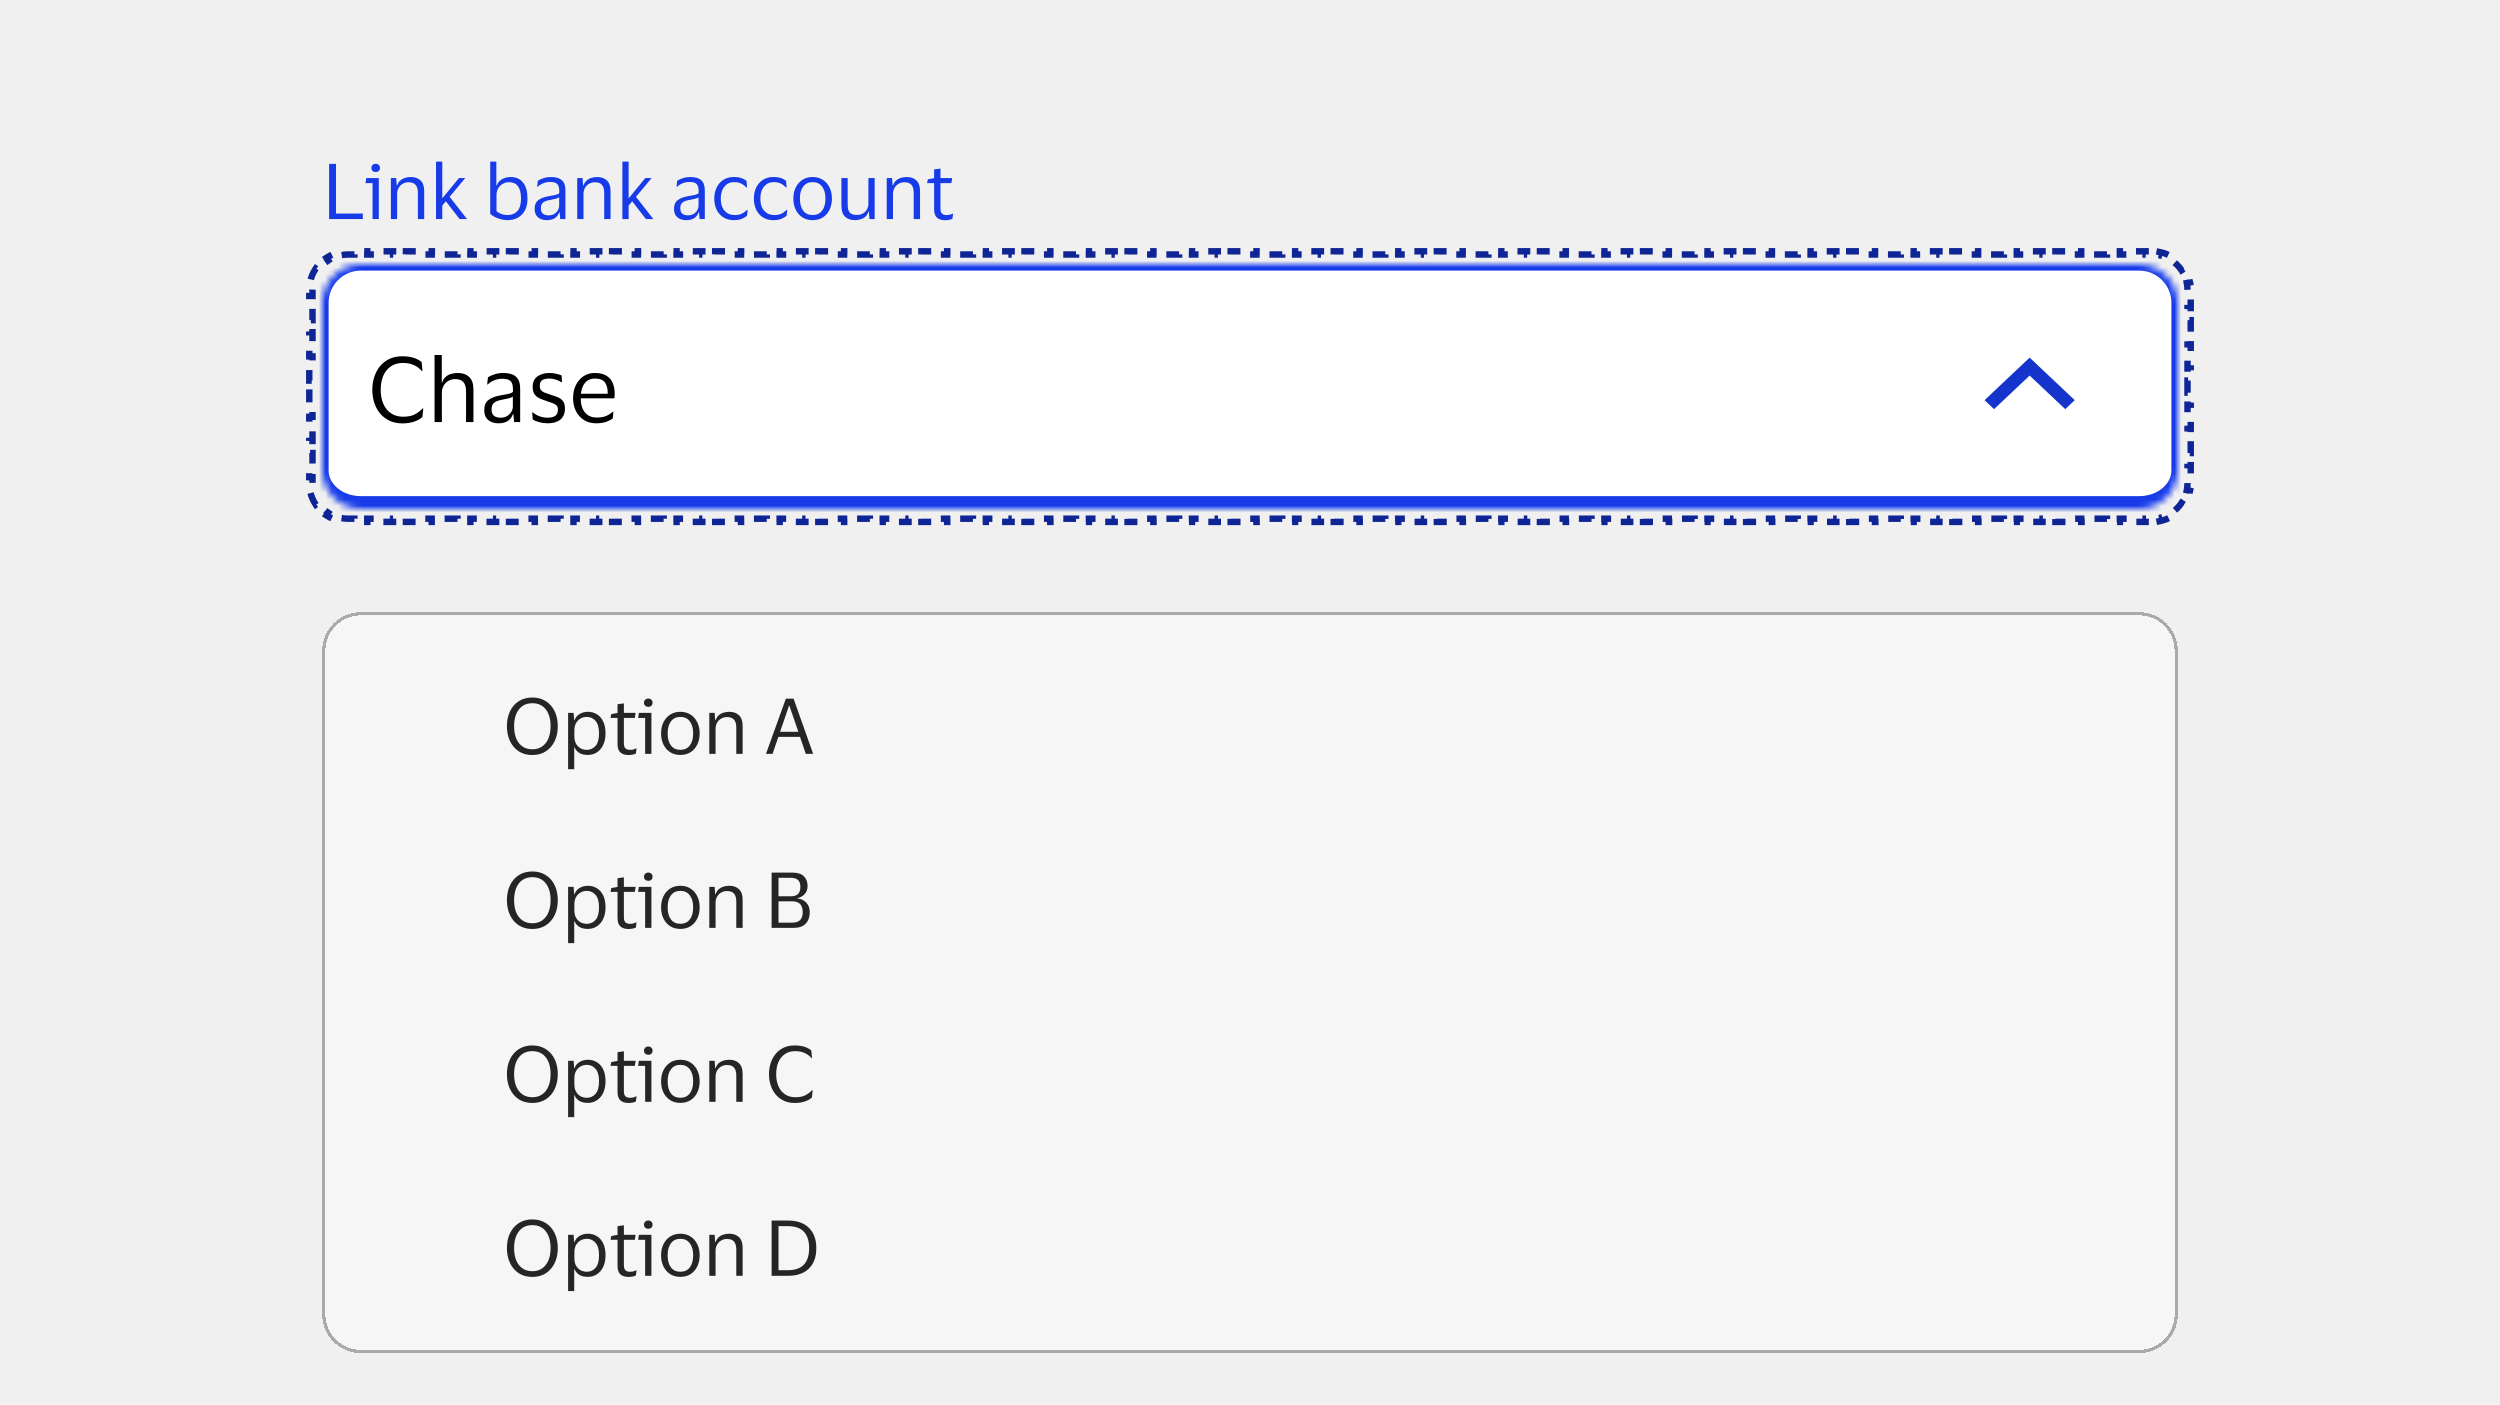<svg width="388" height="218" viewBox="0 0 388 218" fill="none" xmlns="http://www.w3.org/2000/svg">
<g clip-path="url(#clip0_36194_243650)">
<rect width="388" height="218" fill="#F0F0F0"/>
<mask id="path-1-inside-1_36194_243650" fill="white">
<path d="M50 47C50 43.686 52.686 41 56 41H332C335.314 41 338 43.686 338 47V73C338 76.314 335.314 79 332 79H56C52.686 79 50 76.314 50 73V47Z"/>
</mask>
<path d="M50 47C50 43.686 52.686 41 56 41H332C335.314 41 338 43.686 338 47V73C338 76.314 335.314 79 332 79H56C52.686 79 50 76.314 50 73V47Z" fill="white"/>
<path d="M49 47C49 43.134 52.134 40 56 40H332C335.866 40 339 43.134 339 47H337C337 44.239 334.761 42 332 42H56C53.239 42 51 44.239 51 47H49ZM339 74C339 77.866 335.866 81 332 81H56C52.134 81 49 77.866 49 74L51 73C51 75.209 53.239 77 56 77H332C334.761 77 337 75.209 337 73L339 74ZM56 81C52.134 81 49 77.866 49 74V47C49 43.134 52.134 40 56 40V42C53.239 42 51 44.239 51 47V73C51 75.209 53.239 77 56 77V81ZM332 40C335.866 40 339 43.134 339 47V74C339 77.866 335.866 81 332 81V77C334.761 77 337 75.209 337 73V47C337 44.239 334.761 42 332 42V40Z" fill="#173BE8" mask="url(#path-1-inside-1_36194_243650)"/>
<path d="M49.011 78.334C48.58 77.69 48.27 76.958 48.114 76.171L48.605 76.074C48.536 75.727 48.5 75.368 48.5 75V74.062H48V72.188H48.5V70.312H48V68.438H48.5V66.562H48V64.688H48.5V62.812H48V60.938H48.5V59.062H48V57.188H48.5V55.312H48V53.438H48.5V51.562H48V49.688H48.5V47.812H48V45.938H48.5V45C48.5 44.632 48.536 44.273 48.605 43.926L48.114 43.829C48.27 43.042 48.58 42.31 49.011 41.666L49.426 41.944C49.828 41.344 50.344 40.828 50.944 40.426L50.666 40.011C51.31 39.58 52.042 39.27 52.829 39.114L52.926 39.605C53.273 39.536 53.632 39.5 54 39.5H55V39H57V39.5H59V39H61V39.5H63V39H65V39.5H67V39H69V39.5H71V39H73V39.5H75V39H77V39.5H79V39H81V39.5H83V39H85V39.5H87V39H89V39.5H91V39H93V39.5H95V39H97V39.5H99V39H101V39.5H103V39H105V39.5H107V39H109V39.5H111V39H113V39.5H115V39H117V39.5H119V39H121V39.5H123V39H125V39.5H127V39H129V39.5H131V39H133V39.5H135V39H137V39.5H139V39H141V39.5H143V39H145V39.5H147V39H149V39.5H151V39H153V39.5H155V39H157V39.5H159V39H161V39.5H163V39H165V39.5H167V39H169V39.5H171V39H173V39.5H175V39H177V39.5H179V39H181V39.5H183V39H185V39.5H187V39H189V39.5H191V39H193V39.5H195V39H197V39.5H199V39H201V39.5H203V39H205V39.5H207V39H209V39.5H211V39H213V39.5H215V39H217V39.5H219V39H221V39.5H223V39H225V39.5H227V39H229V39.5H231V39H233V39.5H235V39H237V39.5H239V39H241V39.5H243V39H245V39.5H247V39H249V39.5H251V39H253V39.5H255V39H257V39.5H259V39H261V39.5H263V39H265V39.5H267V39H269V39.5H271V39H273V39.5H275V39H277V39.5H279V39H281V39.5H283V39H285V39.5H287V39H289V39.5H291V39H293V39.5H295V39H297V39.5H299V39H301V39.5H303V39H305V39.5H307V39H309V39.5H311V39H313V39.5H315V39H317V39.5H319V39H321V39.5H323V39H325V39.5H327V39H329V39.5H331V39H333V39.5H334C334.368 39.5 334.727 39.536 335.074 39.605L335.171 39.114C335.958 39.27 336.69 39.58 337.334 40.011L337.056 40.426C337.656 40.828 338.172 41.344 338.574 41.944L338.989 41.666C339.42 42.31 339.73 43.042 339.886 43.829L339.395 43.926C339.464 44.273 339.5 44.632 339.5 45V45.938H340V47.812H339.5V49.688H340V51.562H339.5V53.438H340V55.312H339.5V57.188H340V59.062H339.5V60.938H340V62.812H339.5V64.688H340V66.562H339.5V68.438H340V70.312H339.5V72.188H340V74.062H339.5V75C339.5 75.368 339.464 75.727 339.395 76.074L339.886 76.171C339.73 76.958 339.42 77.69 338.989 78.334L338.574 78.055C338.172 78.656 337.656 79.172 337.056 79.574L337.334 79.989C336.69 80.42 335.958 80.73 335.171 80.886L335.074 80.395C334.727 80.464 334.368 80.5 334 80.5H333V81H331V80.5H329V81H327V80.5H325V81H323V80.5H321V81H319V80.5H317V81H315V80.5H313V81H311V80.5H309V81H307V80.5H305V81H303V80.5H301V81H299V80.5H297V81H295V80.5H293V81H291V80.5H289V81H287V80.5H285V81H283V80.5H281V81H279V80.5H277V81H275V80.5H273V81H271V80.5H269V81H267V80.5H265V81H263V80.5H261V81H259V80.5H257V81H255V80.5H253V81H251V80.5H249V81H247V80.5H245V81H243V80.5H241V81H239V80.5H237V81H235V80.5H233V81H231V80.5H229V81H227V80.5H225V81H223V80.5H221V81H219V80.5H217V81H215V80.5H213V81H211V80.5H209V81H207V80.5H205V81H203V80.5H201V81H199V80.5H197V81H195V80.5H193V81H191V80.5H189V81H187V80.5H185V81H183V80.5H181V81H179V80.5H177V81H175V80.5H173V81H171V80.5H169V81H167V80.5H165V81H163V80.5H161V81H159V80.5H157V81H155V80.5H153V81H151V80.5H149V81H147V80.5H145V81H143V80.5H141V81H139V80.5H137V81H135V80.5H133V81H131V80.5H129V81H127V80.5H125V81H123V80.5H121V81H119V80.5H117V81H115V80.5H113V81H111V80.5H109V81H107V80.5H105V81H103V80.5H101V81H99V80.5H97V81H95V80.5H93V81H91V80.5H89V81H87V80.5H85V81H83V80.5H81V81H79V80.5H77V81H75V80.5H73V81H71V80.5H69V81H67V80.5H65V81H63V80.5H61V81H59V80.5H57V81H55V80.5H54C53.632 80.5 53.273 80.464 52.926 80.395L52.829 80.886C52.042 80.73 51.31 80.42 50.666 79.989L50.944 79.574C50.344 79.172 49.828 78.656 49.426 78.055L49.011 78.334Z" stroke="#0F2595" stroke-dasharray="2 2"/>
<path d="M59.086 60.502C59.086 61.323 59.221 62.047 59.492 62.672C59.763 63.297 60.159 63.787 60.682 64.142C61.205 64.497 61.83 64.674 62.558 64.674C63.305 64.674 63.902 64.557 64.35 64.324C64.807 64.091 65.218 63.783 65.582 63.4H65.694L65.554 64.716C65.227 65.024 64.793 65.267 64.252 65.444C63.72 65.621 63.118 65.71 62.446 65.71C61.709 65.71 61.051 65.575 60.472 65.304C59.893 65.033 59.403 64.66 59.002 64.184C58.601 63.699 58.297 63.143 58.092 62.518C57.887 61.893 57.784 61.221 57.784 60.502C57.784 59.783 57.887 59.111 58.092 58.486C58.297 57.851 58.596 57.296 58.988 56.82C59.389 56.344 59.875 55.971 60.444 55.7C61.023 55.429 61.681 55.294 62.418 55.294C63.743 55.294 64.751 55.597 65.442 56.204L65.568 57.576H65.456C65.129 57.184 64.723 56.881 64.238 56.666C63.762 56.442 63.193 56.33 62.53 56.33C61.793 56.33 61.167 56.507 60.654 56.862C60.141 57.217 59.749 57.707 59.478 58.332C59.217 58.957 59.086 59.681 59.086 60.502ZM70.636 58.836C70.253 58.836 69.903 58.929 69.586 59.116C69.278 59.293 69.03 59.545 68.844 59.872C68.666 60.189 68.578 60.558 68.578 60.978V65.5H67.444V55.098H68.564V59.354H68.62C68.76 58.953 68.96 58.649 69.222 58.444C69.483 58.229 69.772 58.085 70.09 58.01C70.407 57.926 70.724 57.884 71.042 57.884C71.798 57.884 72.39 58.094 72.82 58.514C73.258 58.925 73.478 59.564 73.478 60.432V65.5H72.33V60.754C72.33 60.119 72.199 59.643 71.938 59.326C71.676 58.999 71.242 58.836 70.636 58.836ZM75.605 59.662L75.731 58.57C75.993 58.383 76.333 58.225 76.753 58.094C77.173 57.954 77.621 57.884 78.097 57.884C78.984 57.884 79.642 58.075 80.071 58.458C80.51 58.831 80.729 59.447 80.729 60.306V65.5H79.791L79.679 64.296H79.595C79.427 64.772 79.152 65.127 78.769 65.36C78.387 65.584 77.915 65.696 77.355 65.696C76.963 65.696 76.599 65.626 76.263 65.486C75.927 65.346 75.657 65.127 75.451 64.828C75.255 64.52 75.157 64.119 75.157 63.624C75.157 62.924 75.372 62.411 75.801 62.084C76.231 61.757 76.795 61.529 77.495 61.398C78.083 61.295 78.555 61.207 78.909 61.132C79.264 61.048 79.497 60.941 79.609 60.81V60.362C79.609 59.821 79.493 59.424 79.259 59.172C79.026 58.911 78.592 58.78 77.957 58.78C77.547 58.78 77.141 58.855 76.739 59.004C76.347 59.153 76.002 59.373 75.703 59.662H75.605ZM79.595 63.064V61.552C79.474 61.655 79.25 61.748 78.923 61.832C78.597 61.907 78.191 61.991 77.705 62.084C77.295 62.168 76.954 62.308 76.683 62.504C76.422 62.7 76.291 63.05 76.291 63.554C76.291 64.011 76.417 64.338 76.669 64.534C76.921 64.73 77.257 64.828 77.677 64.828C78.079 64.828 78.424 64.739 78.713 64.562C79.003 64.385 79.222 64.161 79.371 63.89C79.521 63.619 79.595 63.344 79.595 63.064ZM82.669 60.04C82.669 59.321 82.912 58.785 83.397 58.43C83.892 58.066 84.513 57.884 85.259 57.884C85.689 57.884 86.071 57.931 86.407 58.024C86.743 58.108 86.995 58.192 87.163 58.276L87.219 59.312H87.107C86.902 59.153 86.627 59.023 86.281 58.92C85.945 58.808 85.6 58.752 85.245 58.752C84.788 58.752 84.429 58.831 84.167 58.99C83.906 59.149 83.775 59.447 83.775 59.886C83.775 60.166 83.831 60.381 83.943 60.53C84.065 60.679 84.237 60.805 84.461 60.908C84.695 61.001 84.984 61.104 85.329 61.216C85.777 61.356 86.179 61.496 86.533 61.636C86.888 61.776 87.168 61.981 87.373 62.252C87.579 62.513 87.681 62.891 87.681 63.386C87.681 64.151 87.443 64.73 86.967 65.122C86.491 65.505 85.838 65.696 85.007 65.696C84.541 65.696 84.102 65.64 83.691 65.528C83.281 65.416 82.945 65.276 82.683 65.108L82.599 64.002H82.697C83.005 64.263 83.36 64.469 83.761 64.618C84.172 64.758 84.573 64.828 84.965 64.828C85.516 64.828 85.922 64.73 86.183 64.534C86.454 64.329 86.589 64.007 86.589 63.568C86.589 63.297 86.524 63.092 86.393 62.952C86.263 62.803 86.071 62.681 85.819 62.588C85.567 62.485 85.25 62.373 84.867 62.252C84.438 62.112 84.055 61.967 83.719 61.818C83.393 61.659 83.136 61.445 82.949 61.174C82.763 60.903 82.669 60.525 82.669 60.04ZM92.593 64.8C93.209 64.8 93.699 64.721 94.063 64.562C94.437 64.403 94.782 64.184 95.099 63.904H95.197L95.099 64.94C94.894 65.117 94.567 65.29 94.119 65.458C93.681 65.617 93.139 65.696 92.495 65.696C91.786 65.696 91.165 65.528 90.633 65.192C90.101 64.856 89.686 64.394 89.387 63.806C89.089 63.218 88.939 62.546 88.939 61.79C88.939 61.034 89.084 60.362 89.373 59.774C89.663 59.186 90.059 58.724 90.563 58.388C91.077 58.052 91.655 57.884 92.299 57.884C93.046 57.884 93.648 58.024 94.105 58.304C94.563 58.575 94.894 58.957 95.099 59.452C95.305 59.947 95.407 60.521 95.407 61.174C95.407 61.267 95.398 61.375 95.379 61.496C95.37 61.617 95.361 61.725 95.351 61.818H90.129V61.874C90.139 62.779 90.358 63.493 90.787 64.016C91.226 64.539 91.828 64.8 92.593 64.8ZM92.313 58.752C91.697 58.752 91.203 58.957 90.829 59.368C90.465 59.779 90.241 60.357 90.157 61.104H94.315V60.95C94.315 60.278 94.171 59.746 93.881 59.354C93.592 58.953 93.069 58.752 92.313 58.752Z" fill="black"/>
<path fill-rule="evenodd" clip-rule="evenodd" d="M322 62.107L320.524 63.5L315 58.286L309.476 63.5L308 62.107L315 55.5L322 62.107Z" fill="#1434CB"/>
<g filter="url(#filter0_dd_36194_243650)">
<path d="M50 87C50 83.686 52.686 81 56 81H332C335.314 81 338 83.686 338 87V190C338 193.314 335.314 196 332 196H56C52.686 196 50 193.314 50 190V87Z" fill="white" fill-opacity="0.8" shape-rendering="crispEdges"/>
<path d="M50 87C50 83.686 52.686 81 56 81H332C335.314 81 338 83.686 338 87V190C338 193.314 335.314 196 332 196H56C52.686 196 50 193.314 50 190V87Z" fill="#F2F2F2" fill-opacity="0.6" shape-rendering="crispEdges"/>
<path d="M50.25 87C50.25 83.824 52.824 81.25 56 81.25H332C335.176 81.25 337.75 83.824 337.75 87V190C337.75 193.176 335.176 195.75 332 195.75H56C52.824 195.75 50.25 193.176 50.25 190V87Z" stroke="#AAAAAA" stroke-width="0.5" shape-rendering="crispEdges"/>
<path opacity="0.85" d="M78.672 98.716C78.672 97.836 78.832 97.064 79.152 96.4C79.472 95.728 79.924 95.204 80.508 94.828C81.1 94.444 81.804 94.252 82.62 94.252C83.428 94.252 84.128 94.444 84.72 94.828C85.312 95.204 85.768 95.728 86.088 96.4C86.408 97.064 86.568 97.836 86.568 98.716C86.568 99.58 86.408 100.348 86.088 101.02C85.768 101.692 85.312 102.22 84.72 102.604C84.128 102.988 83.428 103.18 82.62 103.18C81.804 103.18 81.1 102.988 80.508 102.604C79.924 102.22 79.472 101.692 79.152 101.02C78.832 100.348 78.672 99.58 78.672 98.716ZM85.452 98.716C85.452 97.612 85.204 96.74 84.708 96.1C84.212 95.46 83.516 95.14 82.62 95.14C81.724 95.14 81.028 95.46 80.532 96.1C80.036 96.74 79.788 97.612 79.788 98.716C79.788 99.436 79.896 100.064 80.112 100.6C80.336 101.136 80.66 101.552 81.084 101.848C81.508 102.144 82.02 102.292 82.62 102.292C83.22 102.292 83.728 102.144 84.144 101.848C84.568 101.552 84.892 101.136 85.116 100.6C85.34 100.064 85.452 99.436 85.452 98.716ZM93.978 99.82C93.978 100.508 93.858 101.104 93.618 101.608C93.386 102.104 93.062 102.488 92.646 102.76C92.238 103.032 91.766 103.168 91.23 103.168C90.694 103.168 90.254 103.064 89.91 102.856C89.566 102.64 89.318 102.344 89.166 101.968H89.118V105.376H88.17V96.64H89.022L89.118 97.792H89.166C89.294 97.392 89.546 97.072 89.922 96.832C90.306 96.592 90.75 96.472 91.254 96.472C91.766 96.472 92.226 96.6 92.634 96.856C93.05 97.104 93.378 97.476 93.618 97.972C93.858 98.468 93.978 99.084 93.978 99.82ZM89.142 99.364V100.288C89.142 100.744 89.23 101.128 89.406 101.44C89.59 101.752 89.826 101.988 90.114 102.148C90.41 102.3 90.734 102.376 91.086 102.376C91.622 102.376 92.07 102.172 92.43 101.764C92.79 101.348 92.97 100.7 92.97 99.82C92.97 98.948 92.79 98.304 92.43 97.888C92.07 97.472 91.622 97.264 91.086 97.264C90.734 97.264 90.41 97.344 90.114 97.504C89.826 97.664 89.59 97.9 89.406 98.212C89.23 98.524 89.142 98.908 89.142 99.364ZM96.827 101.32C96.827 101.736 96.911 102.016 97.079 102.16C97.255 102.304 97.475 102.376 97.739 102.376C97.979 102.376 98.171 102.356 98.315 102.316C98.459 102.268 98.591 102.216 98.711 102.16H98.795L98.687 102.952C98.599 103.008 98.447 103.06 98.231 103.108C98.015 103.156 97.783 103.18 97.535 103.18C96.999 103.18 96.583 103.048 96.287 102.784C95.991 102.52 95.843 102.084 95.843 101.476V97.42H94.751L94.871 96.832L95.843 96.652V95.296L96.827 95.164V96.64H98.651L98.519 97.42H96.827V101.32ZM100.619 95.704C100.427 95.704 100.267 95.648 100.139 95.536C100.011 95.416 99.947 95.26 99.947 95.068C99.947 94.876 100.011 94.72 100.139 94.6C100.267 94.48 100.427 94.42 100.619 94.42C100.811 94.42 100.967 94.48 101.087 94.6C101.215 94.72 101.279 94.876 101.279 95.068C101.279 95.26 101.215 95.416 101.087 95.536C100.967 95.648 100.811 95.704 100.619 95.704ZM101.099 96.64V103H100.127V97.42H99.035L99.155 96.64H101.099ZM105.599 96.472C106.199 96.472 106.723 96.616 107.171 96.904C107.619 97.192 107.967 97.588 108.215 98.092C108.463 98.588 108.587 99.164 108.587 99.82C108.587 100.476 108.463 101.056 108.215 101.56C107.967 102.064 107.619 102.46 107.171 102.748C106.723 103.028 106.199 103.168 105.599 103.168C104.991 103.168 104.463 103.028 104.015 102.748C103.567 102.46 103.219 102.064 102.971 101.56C102.723 101.056 102.599 100.476 102.599 99.82C102.599 99.164 102.723 98.588 102.971 98.092C103.219 97.588 103.567 97.192 104.015 96.904C104.463 96.616 104.991 96.472 105.599 96.472ZM105.599 102.376C106.223 102.376 106.707 102.152 107.051 101.704C107.403 101.256 107.579 100.628 107.579 99.82C107.579 99.02 107.403 98.396 107.051 97.948C106.707 97.492 106.223 97.264 105.599 97.264C104.967 97.264 104.479 97.492 104.135 97.948C103.791 98.396 103.619 99.02 103.619 99.82C103.619 100.628 103.791 101.256 104.135 101.704C104.479 102.152 104.967 102.376 105.599 102.376ZM112.82 97.288C112.492 97.288 112.192 97.368 111.92 97.528C111.656 97.68 111.444 97.896 111.284 98.176C111.132 98.448 111.056 98.764 111.056 99.124V103H110.084V96.64H110.912L110.996 97.78H111.056C111.176 97.444 111.348 97.18 111.572 96.988C111.804 96.796 112.06 96.664 112.34 96.592C112.62 96.512 112.896 96.472 113.168 96.472C113.816 96.472 114.324 96.652 114.692 97.012C115.068 97.364 115.256 97.912 115.256 98.656V103H114.272V98.932C114.272 98.388 114.16 97.98 113.936 97.708C113.712 97.428 113.34 97.288 112.82 97.288ZM119.9 103H118.88L121.964 94.432H123.164L126.2 103H125.06L124.16 100.36H120.8L119.9 103ZM121.064 99.58H123.908L122.516 95.536H122.456L121.064 99.58Z" fill="black"/>
<path opacity="0.85" d="M78.672 125.716C78.672 124.836 78.832 124.064 79.152 123.4C79.472 122.728 79.924 122.204 80.508 121.828C81.1 121.444 81.804 121.252 82.62 121.252C83.428 121.252 84.128 121.444 84.72 121.828C85.312 122.204 85.768 122.728 86.088 123.4C86.408 124.064 86.568 124.836 86.568 125.716C86.568 126.58 86.408 127.348 86.088 128.02C85.768 128.692 85.312 129.22 84.72 129.604C84.128 129.988 83.428 130.18 82.62 130.18C81.804 130.18 81.1 129.988 80.508 129.604C79.924 129.22 79.472 128.692 79.152 128.02C78.832 127.348 78.672 126.58 78.672 125.716ZM85.452 125.716C85.452 124.612 85.204 123.74 84.708 123.1C84.212 122.46 83.516 122.14 82.62 122.14C81.724 122.14 81.028 122.46 80.532 123.1C80.036 123.74 79.788 124.612 79.788 125.716C79.788 126.436 79.896 127.064 80.112 127.6C80.336 128.136 80.66 128.552 81.084 128.848C81.508 129.144 82.02 129.292 82.62 129.292C83.22 129.292 83.728 129.144 84.144 128.848C84.568 128.552 84.892 128.136 85.116 127.6C85.34 127.064 85.452 126.436 85.452 125.716ZM93.978 126.82C93.978 127.508 93.858 128.104 93.618 128.608C93.386 129.104 93.062 129.488 92.646 129.76C92.238 130.032 91.766 130.168 91.23 130.168C90.694 130.168 90.254 130.064 89.91 129.856C89.566 129.64 89.318 129.344 89.166 128.968H89.118V132.376H88.17V123.64H89.022L89.118 124.792H89.166C89.294 124.392 89.546 124.072 89.922 123.832C90.306 123.592 90.75 123.472 91.254 123.472C91.766 123.472 92.226 123.6 92.634 123.856C93.05 124.104 93.378 124.476 93.618 124.972C93.858 125.468 93.978 126.084 93.978 126.82ZM89.142 126.364V127.288C89.142 127.744 89.23 128.128 89.406 128.44C89.59 128.752 89.826 128.988 90.114 129.148C90.41 129.3 90.734 129.376 91.086 129.376C91.622 129.376 92.07 129.172 92.43 128.764C92.79 128.348 92.97 127.7 92.97 126.82C92.97 125.948 92.79 125.304 92.43 124.888C92.07 124.472 91.622 124.264 91.086 124.264C90.734 124.264 90.41 124.344 90.114 124.504C89.826 124.664 89.59 124.9 89.406 125.212C89.23 125.524 89.142 125.908 89.142 126.364ZM96.827 128.32C96.827 128.736 96.911 129.016 97.079 129.16C97.255 129.304 97.475 129.376 97.739 129.376C97.979 129.376 98.171 129.356 98.315 129.316C98.459 129.268 98.591 129.216 98.711 129.16H98.795L98.687 129.952C98.599 130.008 98.447 130.06 98.231 130.108C98.015 130.156 97.783 130.18 97.535 130.18C96.999 130.18 96.583 130.048 96.287 129.784C95.991 129.52 95.843 129.084 95.843 128.476V124.42H94.751L94.871 123.832L95.843 123.652V122.296L96.827 122.164V123.64H98.651L98.519 124.42H96.827V128.32ZM100.619 122.704C100.427 122.704 100.267 122.648 100.139 122.536C100.011 122.416 99.947 122.26 99.947 122.068C99.947 121.876 100.011 121.72 100.139 121.6C100.267 121.48 100.427 121.42 100.619 121.42C100.811 121.42 100.967 121.48 101.087 121.6C101.215 121.72 101.279 121.876 101.279 122.068C101.279 122.26 101.215 122.416 101.087 122.536C100.967 122.648 100.811 122.704 100.619 122.704ZM101.099 123.64V130H100.127V124.42H99.035L99.155 123.64H101.099ZM105.599 123.472C106.199 123.472 106.723 123.616 107.171 123.904C107.619 124.192 107.967 124.588 108.215 125.092C108.463 125.588 108.587 126.164 108.587 126.82C108.587 127.476 108.463 128.056 108.215 128.56C107.967 129.064 107.619 129.46 107.171 129.748C106.723 130.028 106.199 130.168 105.599 130.168C104.991 130.168 104.463 130.028 104.015 129.748C103.567 129.46 103.219 129.064 102.971 128.56C102.723 128.056 102.599 127.476 102.599 126.82C102.599 126.164 102.723 125.588 102.971 125.092C103.219 124.588 103.567 124.192 104.015 123.904C104.463 123.616 104.991 123.472 105.599 123.472ZM105.599 129.376C106.223 129.376 106.707 129.152 107.051 128.704C107.403 128.256 107.579 127.628 107.579 126.82C107.579 126.02 107.403 125.396 107.051 124.948C106.707 124.492 106.223 124.264 105.599 124.264C104.967 124.264 104.479 124.492 104.135 124.948C103.791 125.396 103.619 126.02 103.619 126.82C103.619 127.628 103.791 128.256 104.135 128.704C104.479 129.152 104.967 129.376 105.599 129.376ZM112.82 124.288C112.492 124.288 112.192 124.368 111.92 124.528C111.656 124.68 111.444 124.896 111.284 125.176C111.132 125.448 111.056 125.764 111.056 126.124V130H110.084V123.64H110.912L110.996 124.78H111.056C111.176 124.444 111.348 124.18 111.572 123.988C111.804 123.796 112.06 123.664 112.34 123.592C112.62 123.512 112.896 123.472 113.168 123.472C113.816 123.472 114.324 123.652 114.692 124.012C115.068 124.364 115.256 124.912 115.256 125.656V130H114.272V125.932C114.272 125.388 114.16 124.98 113.936 124.708C113.712 124.428 113.34 124.288 112.82 124.288ZM119.756 130V121.432H123.02C123.804 121.432 124.384 121.62 124.76 121.996C125.144 122.372 125.336 122.884 125.336 123.532C125.336 124.028 125.18 124.444 124.868 124.78C124.564 125.108 124.188 125.308 123.74 125.38V125.428C124.324 125.5 124.792 125.724 125.144 126.1C125.496 126.468 125.672 126.968 125.672 127.6C125.672 128.056 125.584 128.464 125.408 128.824C125.24 129.184 124.972 129.472 124.604 129.688C124.244 129.896 123.78 130 123.212 130H119.756ZM122.756 122.236H120.824V125.104H122.756C123.732 125.104 124.22 124.62 124.22 123.652C124.22 123.164 124.1 122.808 123.86 122.584C123.62 122.352 123.252 122.236 122.756 122.236ZM122.9 129.196C123.5 129.196 123.928 129.06 124.184 128.788C124.448 128.516 124.58 128.104 124.58 127.552C124.58 126.992 124.444 126.576 124.172 126.304C123.908 126.024 123.484 125.884 122.9 125.884H120.824V129.196H122.9Z" fill="black"/>
<path opacity="0.85" d="M78.672 152.716C78.672 151.836 78.832 151.064 79.152 150.4C79.472 149.728 79.924 149.204 80.508 148.828C81.1 148.444 81.804 148.252 82.62 148.252C83.428 148.252 84.128 148.444 84.72 148.828C85.312 149.204 85.768 149.728 86.088 150.4C86.408 151.064 86.568 151.836 86.568 152.716C86.568 153.58 86.408 154.348 86.088 155.02C85.768 155.692 85.312 156.22 84.72 156.604C84.128 156.988 83.428 157.18 82.62 157.18C81.804 157.18 81.1 156.988 80.508 156.604C79.924 156.22 79.472 155.692 79.152 155.02C78.832 154.348 78.672 153.58 78.672 152.716ZM85.452 152.716C85.452 151.612 85.204 150.74 84.708 150.1C84.212 149.46 83.516 149.14 82.62 149.14C81.724 149.14 81.028 149.46 80.532 150.1C80.036 150.74 79.788 151.612 79.788 152.716C79.788 153.436 79.896 154.064 80.112 154.6C80.336 155.136 80.66 155.552 81.084 155.848C81.508 156.144 82.02 156.292 82.62 156.292C83.22 156.292 83.728 156.144 84.144 155.848C84.568 155.552 84.892 155.136 85.116 154.6C85.34 154.064 85.452 153.436 85.452 152.716ZM93.978 153.82C93.978 154.508 93.858 155.104 93.618 155.608C93.386 156.104 93.062 156.488 92.646 156.76C92.238 157.032 91.766 157.168 91.23 157.168C90.694 157.168 90.254 157.064 89.91 156.856C89.566 156.64 89.318 156.344 89.166 155.968H89.118V159.376H88.17V150.64H89.022L89.118 151.792H89.166C89.294 151.392 89.546 151.072 89.922 150.832C90.306 150.592 90.75 150.472 91.254 150.472C91.766 150.472 92.226 150.6 92.634 150.856C93.05 151.104 93.378 151.476 93.618 151.972C93.858 152.468 93.978 153.084 93.978 153.82ZM89.142 153.364V154.288C89.142 154.744 89.23 155.128 89.406 155.44C89.59 155.752 89.826 155.988 90.114 156.148C90.41 156.3 90.734 156.376 91.086 156.376C91.622 156.376 92.07 156.172 92.43 155.764C92.79 155.348 92.97 154.7 92.97 153.82C92.97 152.948 92.79 152.304 92.43 151.888C92.07 151.472 91.622 151.264 91.086 151.264C90.734 151.264 90.41 151.344 90.114 151.504C89.826 151.664 89.59 151.9 89.406 152.212C89.23 152.524 89.142 152.908 89.142 153.364ZM96.827 155.32C96.827 155.736 96.911 156.016 97.079 156.16C97.255 156.304 97.475 156.376 97.739 156.376C97.979 156.376 98.171 156.356 98.315 156.316C98.459 156.268 98.591 156.216 98.711 156.16H98.795L98.687 156.952C98.599 157.008 98.447 157.06 98.231 157.108C98.015 157.156 97.783 157.18 97.535 157.18C96.999 157.18 96.583 157.048 96.287 156.784C95.991 156.52 95.843 156.084 95.843 155.476V151.42H94.751L94.871 150.832L95.843 150.652V149.296L96.827 149.164V150.64H98.651L98.519 151.42H96.827V155.32ZM100.619 149.704C100.427 149.704 100.267 149.648 100.139 149.536C100.011 149.416 99.947 149.26 99.947 149.068C99.947 148.876 100.011 148.72 100.139 148.6C100.267 148.48 100.427 148.42 100.619 148.42C100.811 148.42 100.967 148.48 101.087 148.6C101.215 148.72 101.279 148.876 101.279 149.068C101.279 149.26 101.215 149.416 101.087 149.536C100.967 149.648 100.811 149.704 100.619 149.704ZM101.099 150.64V157H100.127V151.42H99.035L99.155 150.64H101.099ZM105.599 150.472C106.199 150.472 106.723 150.616 107.171 150.904C107.619 151.192 107.967 151.588 108.215 152.092C108.463 152.588 108.587 153.164 108.587 153.82C108.587 154.476 108.463 155.056 108.215 155.56C107.967 156.064 107.619 156.46 107.171 156.748C106.723 157.028 106.199 157.168 105.599 157.168C104.991 157.168 104.463 157.028 104.015 156.748C103.567 156.46 103.219 156.064 102.971 155.56C102.723 155.056 102.599 154.476 102.599 153.82C102.599 153.164 102.723 152.588 102.971 152.092C103.219 151.588 103.567 151.192 104.015 150.904C104.463 150.616 104.991 150.472 105.599 150.472ZM105.599 156.376C106.223 156.376 106.707 156.152 107.051 155.704C107.403 155.256 107.579 154.628 107.579 153.82C107.579 153.02 107.403 152.396 107.051 151.948C106.707 151.492 106.223 151.264 105.599 151.264C104.967 151.264 104.479 151.492 104.135 151.948C103.791 152.396 103.619 153.02 103.619 153.82C103.619 154.628 103.791 155.256 104.135 155.704C104.479 156.152 104.967 156.376 105.599 156.376ZM112.82 151.288C112.492 151.288 112.192 151.368 111.92 151.528C111.656 151.68 111.444 151.896 111.284 152.176C111.132 152.448 111.056 152.764 111.056 153.124V157H110.084V150.64H110.912L110.996 151.78H111.056C111.176 151.444 111.348 151.18 111.572 150.988C111.804 150.796 112.06 150.664 112.34 150.592C112.62 150.512 112.896 150.472 113.168 150.472C113.816 150.472 114.324 150.652 114.692 151.012C115.068 151.364 115.256 151.912 115.256 152.656V157H114.272V152.932C114.272 152.388 114.16 151.98 113.936 151.708C113.712 151.428 113.34 151.288 112.82 151.288ZM120.464 152.716C120.464 153.42 120.58 154.04 120.812 154.576C121.044 155.112 121.384 155.532 121.832 155.836C122.28 156.14 122.816 156.292 123.44 156.292C124.08 156.292 124.592 156.192 124.976 155.992C125.368 155.792 125.72 155.528 126.032 155.2H126.128L126.008 156.328C125.728 156.592 125.356 156.8 124.892 156.952C124.436 157.104 123.92 157.18 123.344 157.18C122.712 157.18 122.148 157.064 121.652 156.832C121.156 156.6 120.736 156.28 120.392 155.872C120.048 155.456 119.788 154.98 119.612 154.444C119.436 153.908 119.348 153.332 119.348 152.716C119.348 152.1 119.436 151.524 119.612 150.988C119.788 150.444 120.044 149.968 120.38 149.56C120.724 149.152 121.14 148.832 121.628 148.6C122.124 148.368 122.688 148.252 123.32 148.252C124.456 148.252 125.32 148.512 125.912 149.032L126.02 150.208H125.924C125.644 149.872 125.296 149.612 124.88 149.428C124.472 149.236 123.984 149.14 123.416 149.14C122.784 149.14 122.248 149.292 121.808 149.596C121.368 149.9 121.032 150.32 120.8 150.856C120.576 151.392 120.464 152.012 120.464 152.716Z" fill="black"/>
<path opacity="0.85" d="M78.672 179.716C78.672 178.836 78.832 178.064 79.152 177.4C79.472 176.728 79.924 176.204 80.508 175.828C81.1 175.444 81.804 175.252 82.62 175.252C83.428 175.252 84.128 175.444 84.72 175.828C85.312 176.204 85.768 176.728 86.088 177.4C86.408 178.064 86.568 178.836 86.568 179.716C86.568 180.58 86.408 181.348 86.088 182.02C85.768 182.692 85.312 183.22 84.72 183.604C84.128 183.988 83.428 184.18 82.62 184.18C81.804 184.18 81.1 183.988 80.508 183.604C79.924 183.22 79.472 182.692 79.152 182.02C78.832 181.348 78.672 180.58 78.672 179.716ZM85.452 179.716C85.452 178.612 85.204 177.74 84.708 177.1C84.212 176.46 83.516 176.14 82.62 176.14C81.724 176.14 81.028 176.46 80.532 177.1C80.036 177.74 79.788 178.612 79.788 179.716C79.788 180.436 79.896 181.064 80.112 181.6C80.336 182.136 80.66 182.552 81.084 182.848C81.508 183.144 82.02 183.292 82.62 183.292C83.22 183.292 83.728 183.144 84.144 182.848C84.568 182.552 84.892 182.136 85.116 181.6C85.34 181.064 85.452 180.436 85.452 179.716ZM93.978 180.82C93.978 181.508 93.858 182.104 93.618 182.608C93.386 183.104 93.062 183.488 92.646 183.76C92.238 184.032 91.766 184.168 91.23 184.168C90.694 184.168 90.254 184.064 89.91 183.856C89.566 183.64 89.318 183.344 89.166 182.968H89.118V186.376H88.17V177.64H89.022L89.118 178.792H89.166C89.294 178.392 89.546 178.072 89.922 177.832C90.306 177.592 90.75 177.472 91.254 177.472C91.766 177.472 92.226 177.6 92.634 177.856C93.05 178.104 93.378 178.476 93.618 178.972C93.858 179.468 93.978 180.084 93.978 180.82ZM89.142 180.364V181.288C89.142 181.744 89.23 182.128 89.406 182.44C89.59 182.752 89.826 182.988 90.114 183.148C90.41 183.3 90.734 183.376 91.086 183.376C91.622 183.376 92.07 183.172 92.43 182.764C92.79 182.348 92.97 181.7 92.97 180.82C92.97 179.948 92.79 179.304 92.43 178.888C92.07 178.472 91.622 178.264 91.086 178.264C90.734 178.264 90.41 178.344 90.114 178.504C89.826 178.664 89.59 178.9 89.406 179.212C89.23 179.524 89.142 179.908 89.142 180.364ZM96.827 182.32C96.827 182.736 96.911 183.016 97.079 183.16C97.255 183.304 97.475 183.376 97.739 183.376C97.979 183.376 98.171 183.356 98.315 183.316C98.459 183.268 98.591 183.216 98.711 183.16H98.795L98.687 183.952C98.599 184.008 98.447 184.06 98.231 184.108C98.015 184.156 97.783 184.18 97.535 184.18C96.999 184.18 96.583 184.048 96.287 183.784C95.991 183.52 95.843 183.084 95.843 182.476V178.42H94.751L94.871 177.832L95.843 177.652V176.296L96.827 176.164V177.64H98.651L98.519 178.42H96.827V182.32ZM100.619 176.704C100.427 176.704 100.267 176.648 100.139 176.536C100.011 176.416 99.947 176.26 99.947 176.068C99.947 175.876 100.011 175.72 100.139 175.6C100.267 175.48 100.427 175.42 100.619 175.42C100.811 175.42 100.967 175.48 101.087 175.6C101.215 175.72 101.279 175.876 101.279 176.068C101.279 176.26 101.215 176.416 101.087 176.536C100.967 176.648 100.811 176.704 100.619 176.704ZM101.099 177.64V184H100.127V178.42H99.035L99.155 177.64H101.099ZM105.599 177.472C106.199 177.472 106.723 177.616 107.171 177.904C107.619 178.192 107.967 178.588 108.215 179.092C108.463 179.588 108.587 180.164 108.587 180.82C108.587 181.476 108.463 182.056 108.215 182.56C107.967 183.064 107.619 183.46 107.171 183.748C106.723 184.028 106.199 184.168 105.599 184.168C104.991 184.168 104.463 184.028 104.015 183.748C103.567 183.46 103.219 183.064 102.971 182.56C102.723 182.056 102.599 181.476 102.599 180.82C102.599 180.164 102.723 179.588 102.971 179.092C103.219 178.588 103.567 178.192 104.015 177.904C104.463 177.616 104.991 177.472 105.599 177.472ZM105.599 183.376C106.223 183.376 106.707 183.152 107.051 182.704C107.403 182.256 107.579 181.628 107.579 180.82C107.579 180.02 107.403 179.396 107.051 178.948C106.707 178.492 106.223 178.264 105.599 178.264C104.967 178.264 104.479 178.492 104.135 178.948C103.791 179.396 103.619 180.02 103.619 180.82C103.619 181.628 103.791 182.256 104.135 182.704C104.479 183.152 104.967 183.376 105.599 183.376ZM112.82 178.288C112.492 178.288 112.192 178.368 111.92 178.528C111.656 178.68 111.444 178.896 111.284 179.176C111.132 179.448 111.056 179.764 111.056 180.124V184H110.084V177.64H110.912L110.996 178.78H111.056C111.176 178.444 111.348 178.18 111.572 177.988C111.804 177.796 112.06 177.664 112.34 177.592C112.62 177.512 112.896 177.472 113.168 177.472C113.816 177.472 114.324 177.652 114.692 178.012C115.068 178.364 115.256 178.912 115.256 179.656V184H114.272V179.932C114.272 179.388 114.16 178.98 113.936 178.708C113.712 178.428 113.34 178.288 112.82 178.288ZM122.336 184H119.756V175.432H122.336C123.712 175.432 124.78 175.808 125.54 176.56C126.308 177.312 126.692 178.364 126.692 179.716C126.692 181.076 126.308 182.132 125.54 182.884C124.78 183.628 123.712 184 122.336 184ZM122.252 183.136C123.38 183.136 124.216 182.848 124.76 182.272C125.304 181.696 125.576 180.844 125.576 179.716C125.576 178.588 125.304 177.736 124.76 177.16C124.216 176.584 123.38 176.296 122.252 176.296H120.824V183.136H122.252Z" fill="black"/>
</g>
<path d="M51.08 34V25.432H52.148V33.136H56.312V34H51.08ZM58.311 26.704C58.119 26.704 57.959 26.648 57.831 26.536C57.703 26.416 57.639 26.26 57.639 26.068C57.639 25.876 57.703 25.72 57.831 25.6C57.959 25.48 58.119 25.42 58.311 25.42C58.503 25.42 58.659 25.48 58.779 25.6C58.907 25.72 58.971 25.876 58.971 26.068C58.971 26.26 58.907 26.416 58.779 26.536C58.659 26.648 58.503 26.704 58.311 26.704ZM58.791 27.64V34H57.819V28.42H56.727L56.847 27.64H58.791ZM63.399 28.288C63.071 28.288 62.771 28.368 62.499 28.528C62.235 28.68 62.023 28.896 61.863 29.176C61.711 29.448 61.635 29.764 61.635 30.124V34H60.663V27.64H61.491L61.575 28.78H61.635C61.755 28.444 61.927 28.18 62.151 27.988C62.383 27.796 62.639 27.664 62.919 27.592C63.199 27.512 63.475 27.472 63.747 27.472C64.395 27.472 64.903 27.652 65.271 28.012C65.647 28.364 65.835 28.912 65.835 29.656V34H64.851V29.932C64.851 29.388 64.739 28.98 64.515 28.708C64.291 28.428 63.919 28.288 63.399 28.288ZM68.642 25.084V30.784L71.222 27.64H72.206L69.782 30.544L72.482 34H71.33L69.194 31.24L68.642 31.9V34H67.67V25.084H68.642ZM78.796 34.168C78.428 34.168 78.068 34.12 77.716 34.024C77.372 33.928 77.056 33.808 76.768 33.664C76.488 33.512 76.26 33.356 76.084 33.196V25.084H77.032V28.792H77.08C77.256 28.336 77.544 28.004 77.944 27.796C78.344 27.58 78.78 27.472 79.252 27.472C80.092 27.472 80.736 27.764 81.184 28.348C81.64 28.924 81.868 29.748 81.868 30.82C81.868 31.556 81.732 32.172 81.46 32.668C81.188 33.164 80.82 33.54 80.356 33.796C79.892 34.044 79.372 34.168 78.796 34.168ZM78.808 33.376C79.408 33.376 79.9 33.176 80.284 32.776C80.668 32.368 80.86 31.716 80.86 30.82C80.86 29.124 80.236 28.276 78.988 28.276C78.652 28.276 78.336 28.36 78.04 28.528C77.744 28.688 77.504 28.92 77.32 29.224C77.144 29.528 77.056 29.888 77.056 30.304V32.752C77.248 32.944 77.492 33.096 77.788 33.208C78.092 33.32 78.432 33.376 78.808 33.376ZM83.362 28.996L83.469 28.06C83.694 27.9 83.986 27.764 84.346 27.652C84.706 27.532 85.09 27.472 85.498 27.472C86.257 27.472 86.822 27.636 87.189 27.964C87.566 28.284 87.754 28.812 87.754 29.548V34H86.95L86.853 32.968H86.781C86.638 33.376 86.401 33.68 86.073 33.88C85.746 34.072 85.341 34.168 84.862 34.168C84.525 34.168 84.213 34.108 83.925 33.988C83.638 33.868 83.406 33.68 83.23 33.424C83.061 33.16 82.978 32.816 82.978 32.392C82.978 31.792 83.162 31.352 83.529 31.072C83.897 30.792 84.382 30.596 84.981 30.484C85.486 30.396 85.889 30.32 86.194 30.256C86.498 30.184 86.698 30.092 86.793 29.98V29.596C86.793 29.132 86.694 28.792 86.493 28.576C86.293 28.352 85.921 28.24 85.377 28.24C85.025 28.24 84.677 28.304 84.334 28.432C83.998 28.56 83.701 28.748 83.445 28.996H83.362ZM86.781 31.912V30.616C86.677 30.704 86.486 30.784 86.206 30.856C85.925 30.92 85.578 30.992 85.162 31.072C84.809 31.144 84.517 31.264 84.285 31.432C84.061 31.6 83.95 31.9 83.95 32.332C83.95 32.724 84.058 33.004 84.273 33.172C84.49 33.34 84.778 33.424 85.138 33.424C85.481 33.424 85.778 33.348 86.025 33.196C86.273 33.044 86.462 32.852 86.59 32.62C86.718 32.388 86.781 32.152 86.781 31.912ZM92.32 28.288C91.992 28.288 91.692 28.368 91.42 28.528C91.156 28.68 90.944 28.896 90.784 29.176C90.632 29.448 90.556 29.764 90.556 30.124V34H89.584V27.64H90.412L90.496 28.78H90.556C90.676 28.444 90.848 28.18 91.072 27.988C91.304 27.796 91.56 27.664 91.84 27.592C92.12 27.512 92.396 27.472 92.668 27.472C93.316 27.472 93.824 27.652 94.192 28.012C94.568 28.364 94.756 28.912 94.756 29.656V34H93.772V29.932C93.772 29.388 93.66 28.98 93.436 28.708C93.212 28.428 92.84 28.288 92.32 28.288ZM97.564 25.084V30.784L100.144 27.64H101.128L98.704 30.544L101.404 34H100.252L98.116 31.24L97.564 31.9V34H96.592V25.084H97.564ZM104.994 28.996L105.102 28.06C105.326 27.9 105.618 27.764 105.978 27.652C106.338 27.532 106.722 27.472 107.13 27.472C107.89 27.472 108.454 27.636 108.822 27.964C109.198 28.284 109.386 28.812 109.386 29.548V34H108.582L108.486 32.968H108.414C108.27 33.376 108.034 33.68 107.706 33.88C107.378 34.072 106.974 34.168 106.494 34.168C106.158 34.168 105.846 34.108 105.558 33.988C105.27 33.868 105.038 33.68 104.862 33.424C104.694 33.16 104.61 32.816 104.61 32.392C104.61 31.792 104.794 31.352 105.162 31.072C105.53 30.792 106.014 30.596 106.614 30.484C107.118 30.396 107.522 30.32 107.826 30.256C108.13 30.184 108.33 30.092 108.426 29.98V29.596C108.426 29.132 108.326 28.792 108.126 28.576C107.926 28.352 107.554 28.24 107.01 28.24C106.658 28.24 106.31 28.304 105.966 28.432C105.63 28.56 105.334 28.748 105.078 28.996H104.994ZM108.414 31.912V30.616C108.31 30.704 108.118 30.784 107.838 30.856C107.558 30.92 107.21 30.992 106.794 31.072C106.442 31.144 106.15 31.264 105.918 31.432C105.694 31.6 105.582 31.9 105.582 32.332C105.582 32.724 105.69 33.004 105.906 33.172C106.122 33.34 106.41 33.424 106.77 33.424C107.114 33.424 107.41 33.348 107.658 33.196C107.906 33.044 108.094 32.852 108.222 32.62C108.35 32.388 108.414 32.152 108.414 31.912ZM110.857 30.82C110.857 30.172 110.981 29.596 111.229 29.092C111.477 28.588 111.825 28.192 112.273 27.904C112.729 27.616 113.265 27.472 113.881 27.472C114.401 27.472 114.821 27.536 115.141 27.664C115.461 27.792 115.701 27.928 115.861 28.072L115.945 29.104H115.861C115.621 28.848 115.349 28.644 115.045 28.492C114.749 28.34 114.377 28.264 113.929 28.264C113.321 28.264 112.825 28.492 112.441 28.948C112.057 29.404 111.865 30.028 111.865 30.82C111.865 31.628 112.061 32.256 112.453 32.704C112.853 33.152 113.365 33.376 113.989 33.376C114.325 33.376 114.605 33.344 114.829 33.28C115.061 33.208 115.261 33.112 115.429 32.992C115.605 32.872 115.777 32.736 115.945 32.584H116.041L115.945 33.46C115.777 33.636 115.517 33.8 115.165 33.952C114.821 34.096 114.389 34.168 113.869 34.168C113.253 34.168 112.717 34.024 112.261 33.736C111.813 33.448 111.465 33.052 111.217 32.548C110.977 32.044 110.857 31.468 110.857 30.82ZM116.998 30.82C116.998 30.172 117.122 29.596 117.37 29.092C117.618 28.588 117.966 28.192 118.414 27.904C118.87 27.616 119.406 27.472 120.022 27.472C120.542 27.472 120.962 27.536 121.282 27.664C121.602 27.792 121.842 27.928 122.002 28.072L122.086 29.104H122.002C121.762 28.848 121.49 28.644 121.186 28.492C120.89 28.34 120.518 28.264 120.07 28.264C119.462 28.264 118.966 28.492 118.582 28.948C118.198 29.404 118.006 30.028 118.006 30.82C118.006 31.628 118.202 32.256 118.594 32.704C118.994 33.152 119.506 33.376 120.13 33.376C120.466 33.376 120.746 33.344 120.97 33.28C121.202 33.208 121.402 33.112 121.57 32.992C121.746 32.872 121.918 32.736 122.086 32.584H122.182L122.086 33.46C121.918 33.636 121.658 33.8 121.306 33.952C120.962 34.096 120.53 34.168 120.01 34.168C119.394 34.168 118.858 34.024 118.402 33.736C117.954 33.448 117.606 33.052 117.358 32.548C117.118 32.044 116.998 31.468 116.998 30.82ZM126.127 27.472C126.727 27.472 127.251 27.616 127.699 27.904C128.147 28.192 128.495 28.588 128.743 29.092C128.991 29.588 129.115 30.164 129.115 30.82C129.115 31.476 128.991 32.056 128.743 32.56C128.495 33.064 128.147 33.46 127.699 33.748C127.251 34.028 126.727 34.168 126.127 34.168C125.519 34.168 124.991 34.028 124.543 33.748C124.095 33.46 123.747 33.064 123.499 32.56C123.251 32.056 123.127 31.476 123.127 30.82C123.127 30.164 123.251 29.588 123.499 29.092C123.747 28.588 124.095 28.192 124.543 27.904C124.991 27.616 125.519 27.472 126.127 27.472ZM126.127 33.376C126.751 33.376 127.235 33.152 127.579 32.704C127.931 32.256 128.107 31.628 128.107 30.82C128.107 30.02 127.931 29.396 127.579 28.948C127.235 28.492 126.751 28.264 126.127 28.264C125.495 28.264 125.007 28.492 124.663 28.948C124.319 29.396 124.146 30.02 124.146 30.82C124.146 31.628 124.319 32.256 124.663 32.704C125.007 33.152 125.495 33.376 126.127 33.376ZM133.024 33.364C133.344 33.364 133.636 33.292 133.9 33.148C134.164 32.996 134.376 32.788 134.536 32.524C134.696 32.252 134.776 31.932 134.776 31.564V27.64H135.748V34H134.944L134.848 32.848H134.788C134.628 33.344 134.348 33.688 133.948 33.88C133.556 34.072 133.132 34.168 132.676 34.168C132.036 34.168 131.528 33.988 131.152 33.628C130.776 33.268 130.588 32.712 130.588 31.96V27.64H131.56V31.768C131.56 32.312 131.664 32.716 131.872 32.98C132.088 33.236 132.472 33.364 133.024 33.364ZM140.356 28.288C140.028 28.288 139.728 28.368 139.456 28.528C139.192 28.68 138.98 28.896 138.82 29.176C138.668 29.448 138.592 29.764 138.592 30.124V34H137.62V27.64H138.448L138.532 28.78H138.592C138.712 28.444 138.884 28.18 139.108 27.988C139.34 27.796 139.596 27.664 139.876 27.592C140.156 27.512 140.432 27.472 140.704 27.472C141.352 27.472 141.86 27.652 142.228 28.012C142.604 28.364 142.792 28.912 142.792 29.656V34H141.808V29.932C141.808 29.388 141.696 28.98 141.472 28.708C141.248 28.428 140.876 28.288 140.356 28.288ZM145.959 32.32C145.959 32.736 146.043 33.016 146.211 33.16C146.387 33.304 146.607 33.376 146.871 33.376C147.111 33.376 147.303 33.356 147.447 33.316C147.591 33.268 147.723 33.216 147.843 33.16H147.927L147.819 33.952C147.731 34.008 147.579 34.06 147.363 34.108C147.147 34.156 146.915 34.18 146.667 34.18C146.131 34.18 145.715 34.048 145.419 33.784C145.123 33.52 144.975 33.084 144.975 32.476V28.42H143.883L144.003 27.832L144.975 27.652V26.296L145.959 26.164V27.64H147.783L147.651 28.42H145.959V32.32Z" fill="#173BE8"/>
</g>
<defs>
<filter id="filter0_dd_36194_243650" x="26" y="57" width="336" height="164" filterUnits="userSpaceOnUse" color-interpolation-filters="sRGB">
<feFlood flood-opacity="0" result="BackgroundImageFix"/>
<feColorMatrix in="SourceAlpha" type="matrix" values="0 0 0 0 0 0 0 0 0 0 0 0 0 0 0 0 0 0 127 0" result="hardAlpha"/>
<feMorphology radius="3" operator="erode" in="SourceAlpha" result="effect1_dropShadow_36194_243650"/>
<feOffset dy="10"/>
<feGaussianBlur stdDeviation="9"/>
<feComposite in2="hardAlpha" operator="out"/>
<feColorMatrix type="matrix" values="0 0 0 0 0 0 0 0 0 0 0 0 0 0 0 0 0 0 0.1 0"/>
<feBlend mode="normal" in2="BackgroundImageFix" result="effect1_dropShadow_36194_243650"/>
<feColorMatrix in="SourceAlpha" type="matrix" values="0 0 0 0 0 0 0 0 0 0 0 0 0 0 0 0 0 0 127 0" result="hardAlpha"/>
<feMorphology radius="4" operator="erode" in="SourceAlpha" result="effect2_dropShadow_36194_243650"/>
<feOffset dy="4"/>
<feGaussianBlur stdDeviation="3"/>
<feComposite in2="hardAlpha" operator="out"/>
<feColorMatrix type="matrix" values="0 0 0 0 0 0 0 0 0 0 0 0 0 0 0 0 0 0 0.1 0"/>
<feBlend mode="normal" in2="effect1_dropShadow_36194_243650" result="effect2_dropShadow_36194_243650"/>
<feBlend mode="normal" in="SourceGraphic" in2="effect2_dropShadow_36194_243650" result="shape"/>
</filter>
<clipPath id="clip0_36194_243650">
<rect width="388" height="218" fill="white"/>
</clipPath>
</defs>
</svg>
